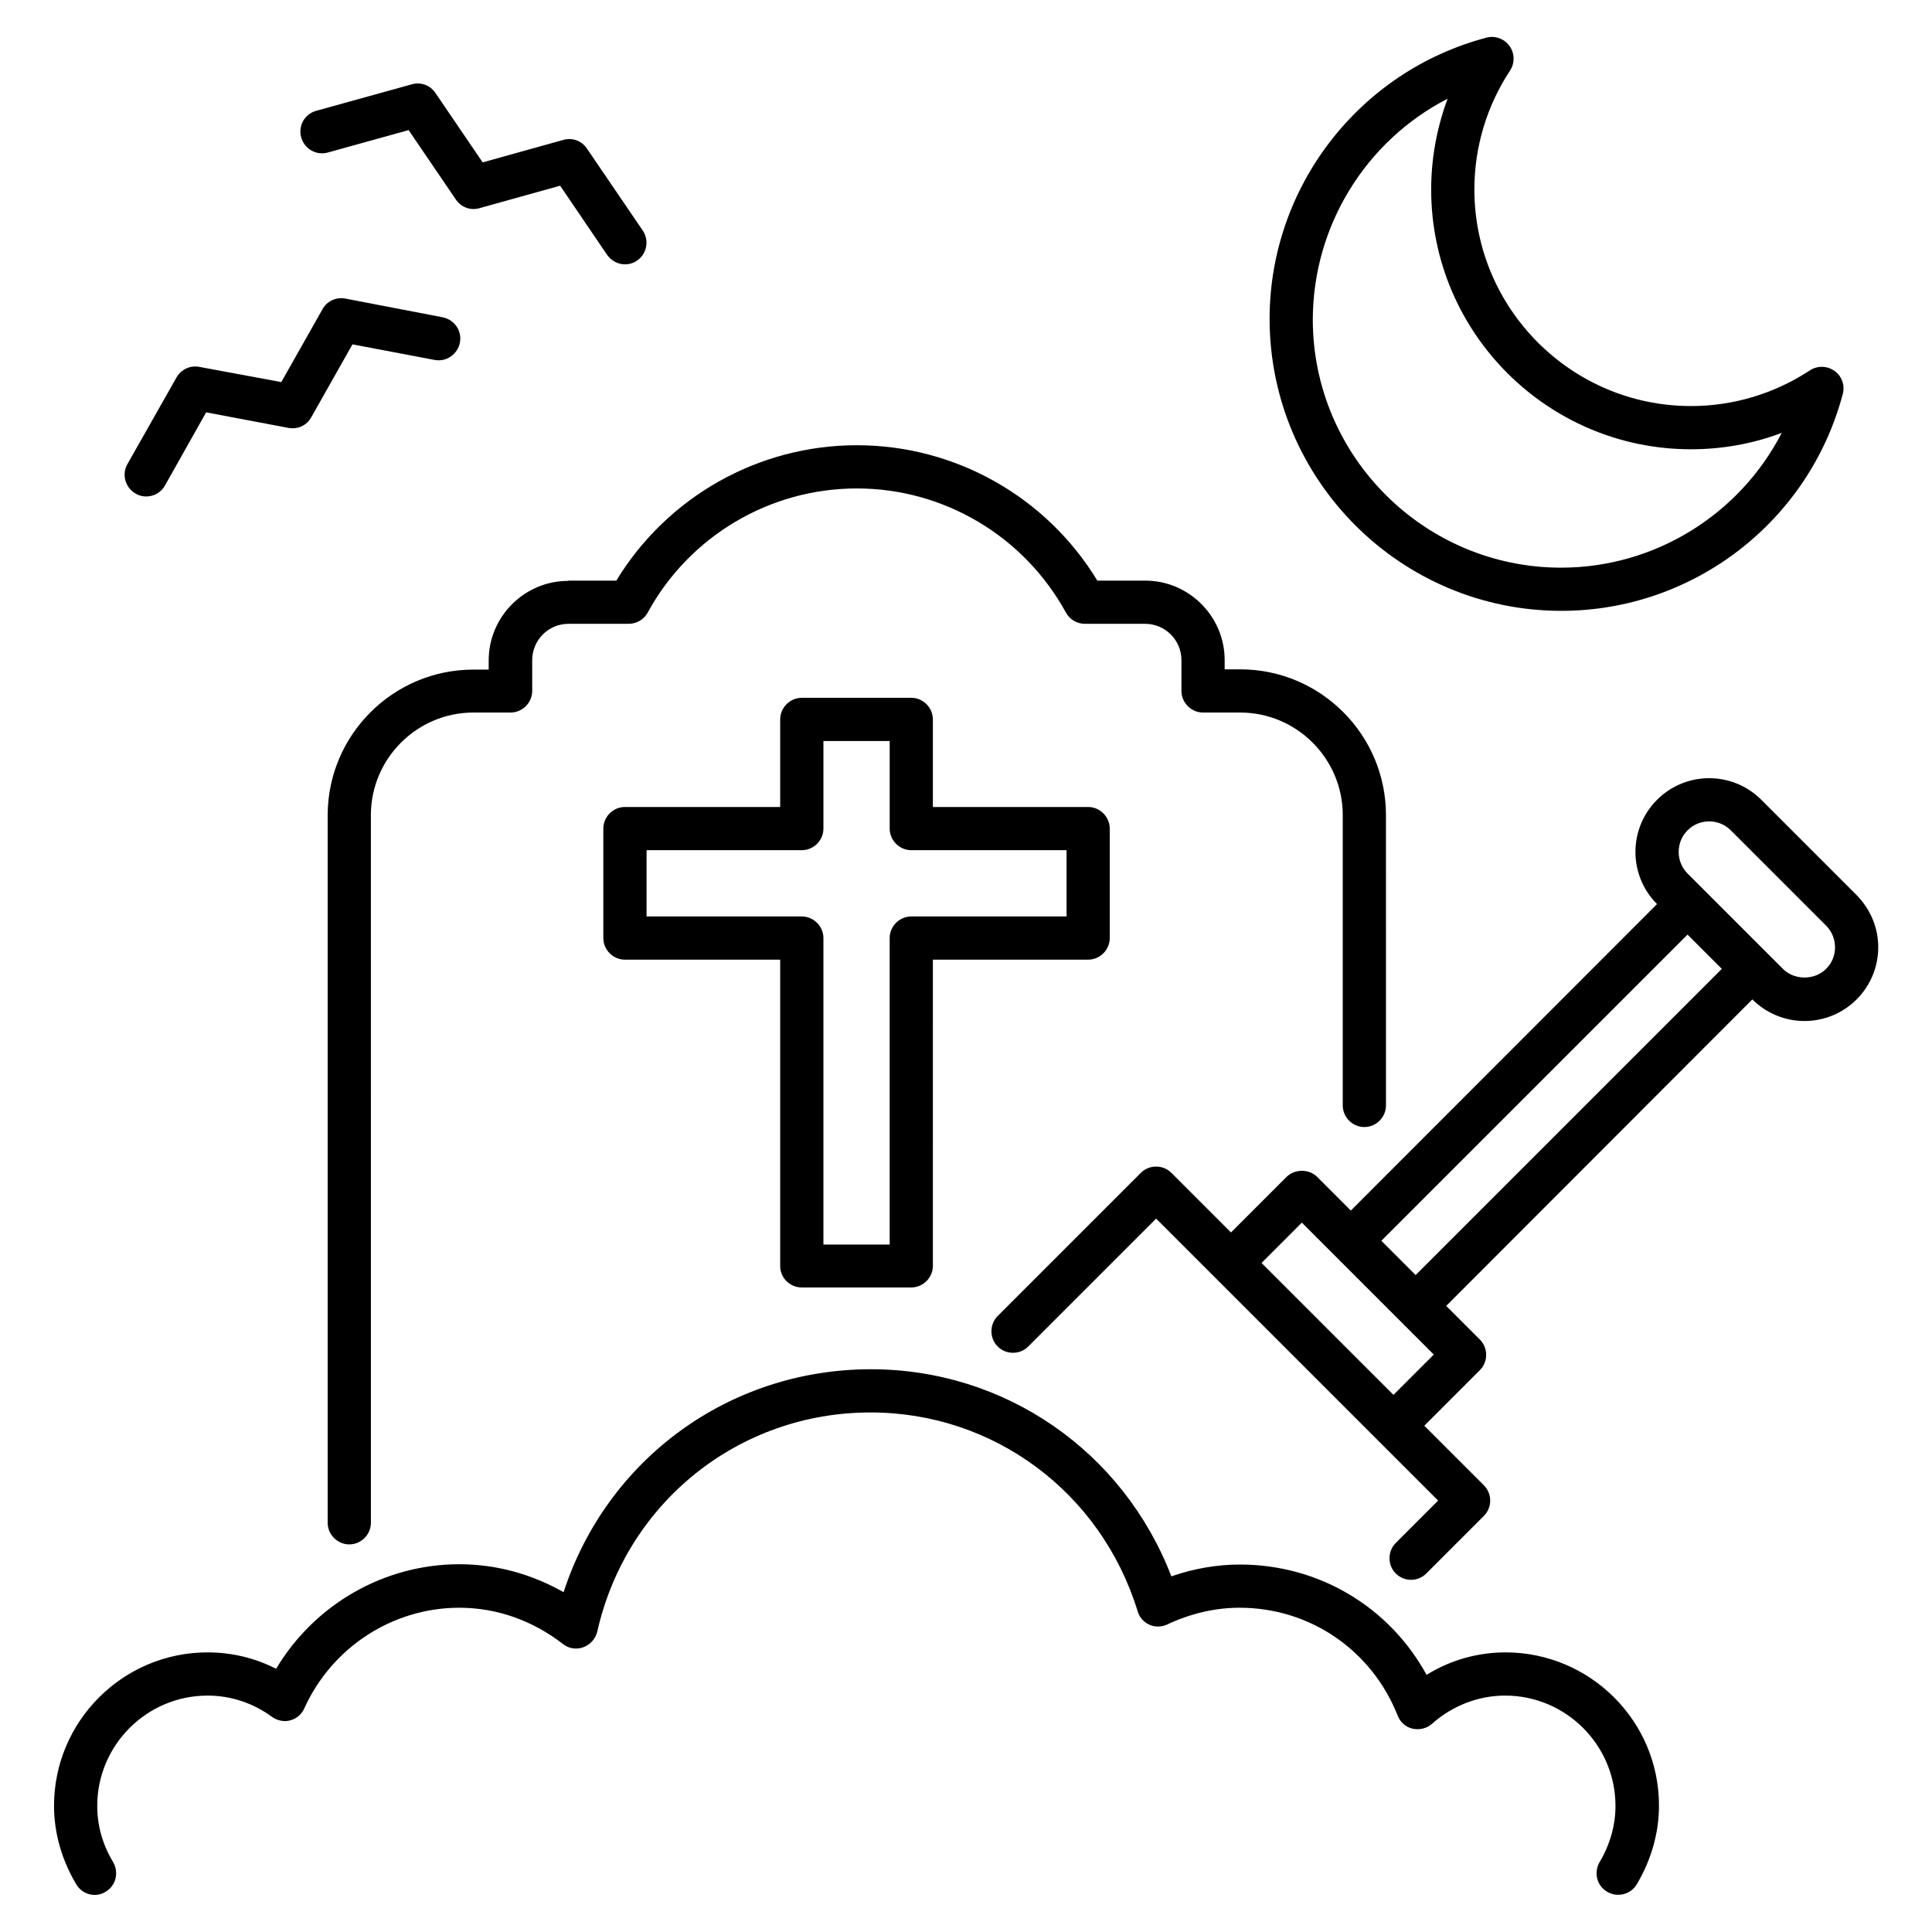 <?xml version="1.0" encoding="UTF-8"?>
<!-- Uploaded to: SVG Repo, www.svgrepo.com, Generator: SVG Repo Mixer Tools -->
<svg fill="#000000" width="800px" height="800px" version="1.1" viewBox="144 144 512 512" xmlns="http://www.w3.org/2000/svg">
 <g>
  <path d="m542.97 581.9c-7.406 0-14.656 2.062-20.914 5.953-9.848-18.016-28.551-29.234-49.465-29.234-6.106 0-12.215 1.07-18.168 3.129-12.75-33.129-44.047-54.883-79.617-54.883-37.633 0-70 23.895-81.449 59.082-8.473-4.809-17.863-7.406-27.633-7.406-20 0-38.395 10.688-48.551 27.711-5.648-2.902-11.832-4.352-18.168-4.352-22.441 0-40.688 18.242-40.688 40.688 0 7.176 2.062 14.352 5.879 20.762 1.07 1.832 2.977 2.824 4.887 2.824 0.992 0 1.984-0.23 2.902-0.84 2.75-1.602 3.586-5.113 1.984-7.863-2.824-4.734-4.199-9.695-4.199-14.887 0-16.105 13.129-29.234 29.234-29.234 6.106 0 11.984 1.91 17.098 5.648 1.375 0.992 3.207 1.375 4.809 0.918 1.68-0.457 3.055-1.602 3.742-3.207 7.328-16.184 23.434-26.641 41.066-26.641 9.922 0 19.391 3.359 27.48 9.617 1.527 1.223 3.586 1.527 5.418 0.84 1.832-0.688 3.207-2.215 3.664-4.121 7.711-34.199 37.48-58.09 72.441-58.09 32.594 0 61.066 21.145 70.762 52.672 0.457 1.602 1.602 2.902 3.129 3.586 1.527 0.688 3.281 0.609 4.734-0.078 6.184-2.902 12.672-4.426 19.16-4.426 18.625 0 35.039 11.223 41.906 28.625 0.688 1.754 2.215 3.055 3.969 3.434 1.832 0.383 3.742-0.078 5.113-1.297 5.418-4.809 12.289-7.481 19.391-7.481 16.105 0 29.234 13.129 29.234 29.234 0 5.191-1.449 10.23-4.199 14.887-1.602 2.75-0.762 6.258 1.984 7.863 2.672 1.602 6.258 0.762 7.863-1.984 3.816-6.414 5.879-13.586 5.879-20.762 0.082-22.441-18.238-40.688-40.68-40.688z"/>
  <path d="m636.03 381.22-25.266-25.266c-7.633-7.633-20-7.633-27.633 0-7.633 7.633-7.633 20 0 27.633l-81.148 81.223-8.93-8.93c-2.137-2.137-5.953-2.137-8.09 0l-14.734 14.734-15.801-15.801c-2.215-2.215-5.879-2.215-8.09 0l-37.938 37.938c-2.215 2.215-2.215 5.879 0 8.09 2.215 2.215 5.879 2.215 8.09 0l33.895-33.895 74.73 74.73-11.223 11.223c-2.215 2.215-2.215 5.879 0 8.09 1.145 1.145 2.594 1.68 4.047 1.68 1.449 0 2.902-0.535 4.047-1.68l15.266-15.266c2.215-2.215 2.215-5.879 0-8.09l-15.801-15.801 14.734-14.734c2.215-2.215 2.215-5.879 0-8.09l-8.93-8.93 81.137-81.227c3.664 3.664 8.625 5.727 13.816 5.727 5.191 0 10.152-2.062 13.816-5.727 3.664-3.664 5.727-8.625 5.727-13.816 0-5.188-2.059-10.074-5.723-13.816zm-122.75 132.44-34.961-34.961 10.688-10.688 34.961 34.961zm5.875-31.754-9.082-9.082 81.145-81.145 9.082 9.082zm108.78-81.145c-3.055 3.055-8.398 3.055-11.449 0l-25.27-25.27c-3.129-3.129-3.129-8.32 0-11.449 1.602-1.602 3.664-2.367 5.727-2.367s4.121 0.762 5.727 2.367l25.266 25.266c1.527 1.527 2.367 3.586 2.367 5.727 0 2.215-0.84 4.199-2.367 5.727z"/>
  <path d="m356.49 485.19h29.008c3.129 0 5.727-2.594 5.727-5.727l-0.004-81.141h41.145c3.129 0 5.727-2.594 5.727-5.727v-29.008c0-3.129-2.594-5.727-5.727-5.727h-41.145v-23.207c0-3.129-2.594-5.727-5.727-5.727h-29.008c-3.129 0-5.727 2.594-5.727 5.727v23.207h-41.145c-3.129 0-5.727 2.594-5.727 5.727v29.008c0 3.129 2.594 5.727 5.727 5.727h41.145v81.219c0.004 3.129 2.602 5.648 5.731 5.648zm-41.145-98.32v-17.559h41.145c3.129 0 5.727-2.594 5.727-5.727v-23.207h17.559v23.207c0 3.129 2.594 5.727 5.727 5.727h41.145v17.559h-41.148c-3.129 0-5.727 2.594-5.727 5.727v81.219h-17.559v-81.219c0-3.129-2.594-5.727-5.727-5.727z"/>
  <path d="m557.78 305.88c34.961 0 65.648-23.664 74.578-57.48 0.609-2.289-0.23-4.734-2.215-6.106-1.91-1.375-4.504-1.449-6.488-0.152-9.391 6.184-20.305 9.465-31.527 9.465-31.68 0-57.402-25.801-57.402-57.402 0-11.223 3.281-22.137 9.465-31.527 1.297-1.984 1.223-4.582-0.152-6.488-1.375-1.91-3.816-2.824-6.106-2.215-33.816 8.93-57.48 39.617-57.48 74.578 0.078 42.672 34.734 77.328 77.328 77.328zm-30.152-135.72c-2.824 7.633-4.352 15.727-4.352 24.047 0 38.016 30.914 68.855 68.855 68.855 8.246 0 16.41-1.449 24.047-4.352-11.07 21.527-33.512 35.727-58.473 35.727-36.258 0-65.801-29.543-65.801-65.801 0.074-24.969 14.199-47.41 35.723-58.477z"/>
  <path d="m179.93 274.81c0.918 0.535 1.832 0.762 2.824 0.762 1.984 0 3.969-1.07 4.961-2.902l10.914-19.391 21.832 4.121c2.441 0.457 4.887-0.688 6.031-2.824l10.914-19.312 21.754 4.121c3.055 0.609 6.106-1.449 6.719-4.582 0.609-3.129-1.449-6.106-4.582-6.719l-25.801-4.961c-2.367-0.457-4.887 0.688-6.031 2.824l-10.914 19.312-21.75-4.035c-2.441-0.457-4.809 0.688-6.031 2.824l-12.977 22.902c-1.605 2.746-0.613 6.258 2.137 7.859z"/>
  <path d="m230.84 184.43 21.449-5.953 12.52 18.398c1.375 2.062 3.894 2.977 6.258 2.289l21.375-5.953 12.441 18.32c1.145 1.602 2.902 2.519 4.734 2.519 1.145 0 2.215-0.305 3.207-0.992 2.594-1.754 3.281-5.344 1.527-7.938l-14.809-21.754c-1.375-2.062-3.894-2.977-6.258-2.289l-21.375 5.953-12.52-18.398c-1.375-2.062-3.894-2.977-6.258-2.289l-25.344 7.023c-3.055 0.84-4.809 3.969-3.969 7.023 0.836 3.047 3.969 4.879 7.019 4.039z"/>
  <path d="m294.58 297.94c-11.602 0-21.07 9.465-21.07 21.07v2.441h-4.047c-21.297 0-38.625 17.328-38.625 38.625v187.48c0 3.129 2.594 5.727 5.727 5.727 3.129 0 5.727-2.594 5.727-5.727l-0.004-187.55c0-14.961 12.215-27.176 27.176-27.176h9.848c3.129 0 5.727-2.594 5.727-5.727v-8.168c0-5.266 4.273-9.617 9.617-9.617h15.953c2.062 0 4.047-1.145 5.039-2.977 11.07-20.305 32.367-32.898 55.418-32.898 23.055 0 44.273 12.594 55.418 32.898 0.992 1.832 2.902 2.977 5.039 2.977h15.953c5.266 0 9.617 4.273 9.617 9.617v8.168c0 3.129 2.594 5.727 5.727 5.727h9.848c14.961 0 27.176 12.215 27.176 27.176v76.945c0 3.129 2.594 5.727 5.727 5.727 3.129 0 5.727-2.594 5.727-5.727l-0.004-76.945c0-21.297-17.328-38.625-38.625-38.625h-4.121v-2.441c0-11.602-9.465-21.07-21.07-21.07h-12.672c-13.512-22.215-37.633-35.879-63.738-35.879-26.105 0-50.227 13.664-63.738 35.879h-12.746z"/>
 </g>
</svg>